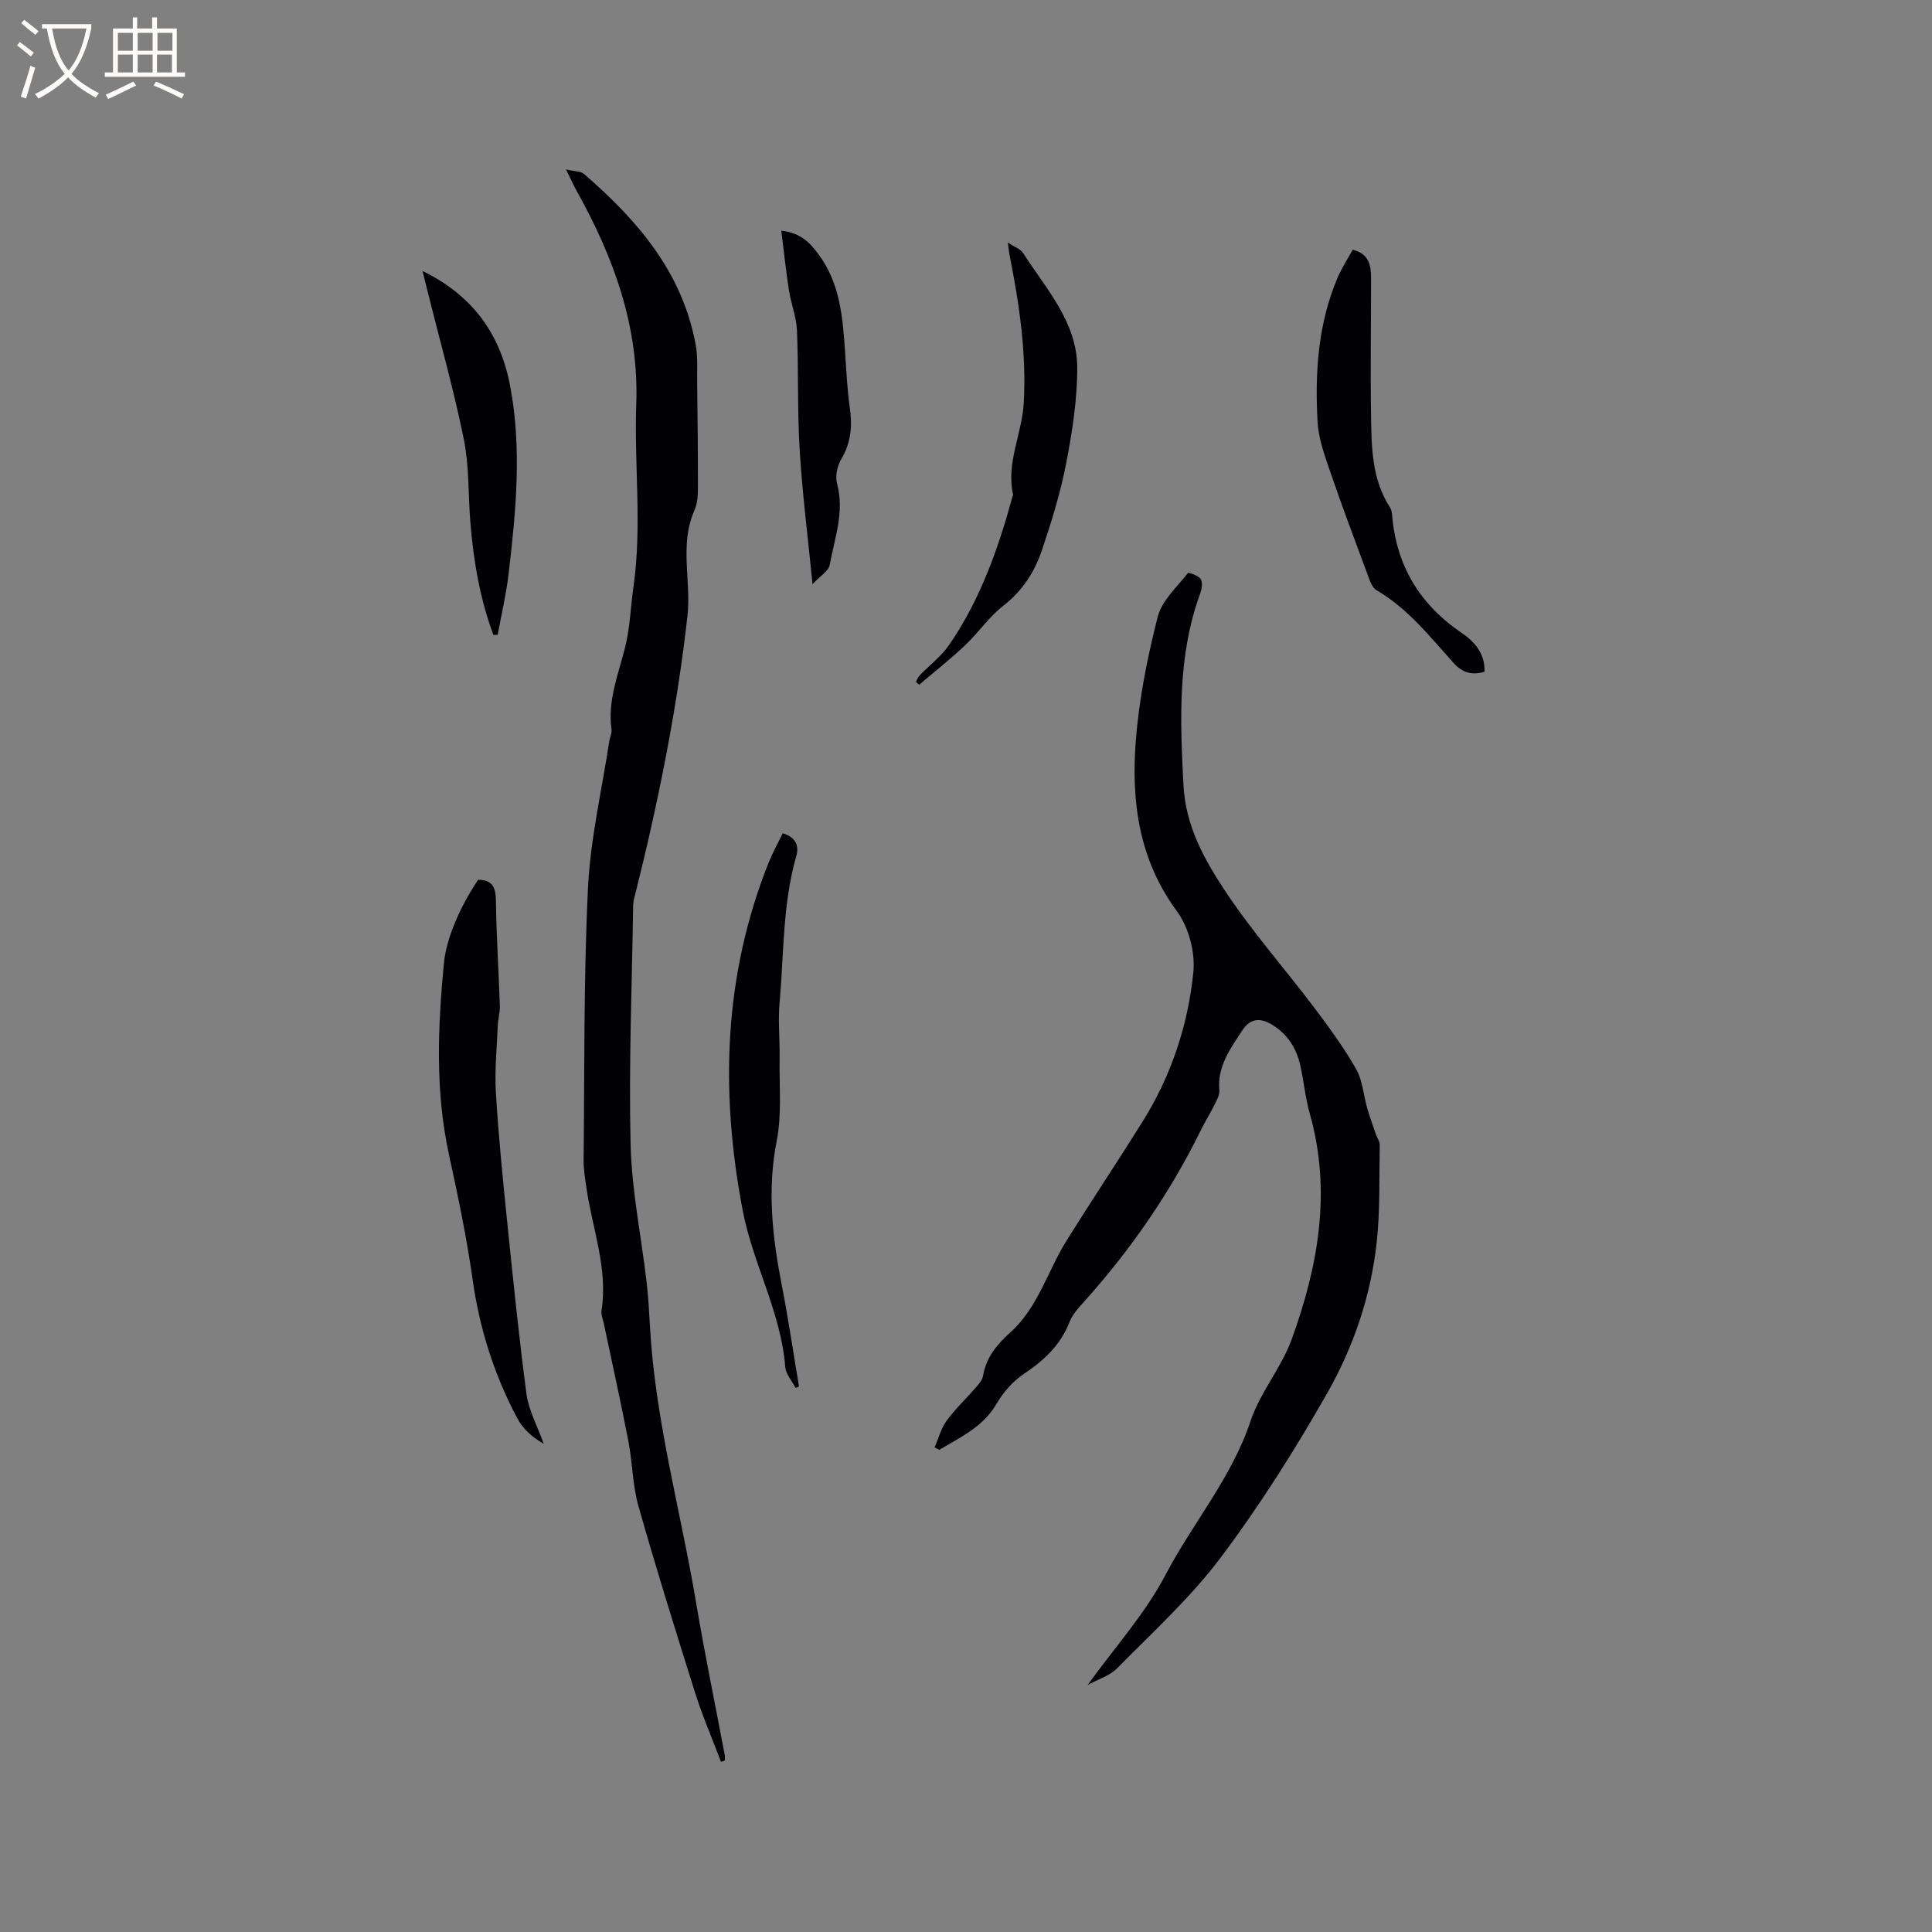 <svg enable-background="new 0 0 400 400" viewBox="0 0 400 400" xmlns="http://www.w3.org/2000/svg"><rect x="0" y="0" width="400" height="400" fill="#808080" stroke="none"/><g fill="#010103"><path d="m225.19 348.85c5.6-7.77 11.89-14.74 16.11-22.78 5.64-10.75 13.7-20.1 17.62-31.87 1.97-5.91 6.36-11 8.5-16.88 5.5-15.14 8.3-30.65 3.77-46.7-.92-3.25-1.23-6.66-1.96-9.97-.81-3.66-2.69-6.61-6-8.58-2.44-1.45-4.44-1.13-5.98 1.2-2.5 3.79-5.24 7.47-4.8 12.45.08.96-.51 2.03-.97 2.96-.89 1.8-1.98 3.51-2.86 5.31-6.34 12.92-14.44 24.64-24.03 35.35-1.19 1.33-2.52 2.73-3.15 4.35-1.86 4.78-5.25 7.94-9.42 10.73-2.28 1.52-4.31 3.82-5.69 6.21-2.8 4.82-7.48 6.91-11.85 9.54-.33-.17-.65-.34-.98-.5.8-1.85 1.32-3.91 2.47-5.5 1.73-2.39 3.93-4.44 5.87-6.68.68-.79 1.53-1.67 1.68-2.61.63-3.81 2.87-6.51 5.59-8.95 5.81-5.2 7.77-12.76 11.72-19.09 5.16-8.26 10.56-16.36 15.72-24.61 5.93-9.49 9.43-19.98 10.52-30.98.41-4.1-.97-9.29-3.41-12.6-7.92-10.75-9.48-22.82-8.5-35.35.67-8.61 2.4-17.21 4.53-25.6.85-3.34 3.97-6.14 6.24-9.04.16-.21 2.23.52 2.68 1.26.44.72.19 2.1-.16 3.05-4.67 12.89-4.12 26.12-3.43 39.54.45 8.61 4.34 15.48 8.71 22.07 5.54 8.35 12.23 15.92 18.29 23.94 3.11 4.13 6.19 8.33 8.75 12.81 1.35 2.37 1.51 5.4 2.3 8.12.54 1.86 1.21 3.69 1.84 5.52.23.68.76 1.35.75 2.01-.13 6.75.1 13.55-.63 20.24-1.21 11.05-4.78 21.62-10.23 31.19-6.69 11.75-13.96 23.27-22.08 34.08-6.26 8.33-14.11 15.47-21.46 22.94-1.55 1.55-3.99 2.27-6.07 3.42z"/><path d="m149.27 364.77c-1.81-4.8-3.85-9.53-5.39-14.41-4.04-12.81-8.04-25.63-11.7-38.55-1.23-4.34-1.22-9.01-2.09-13.48-1.57-8.1-3.36-16.16-5.06-24.24-.2-.93-.62-1.92-.48-2.81 1.34-8.77-1.94-16.95-3.14-25.39-.27-1.88-.6-3.78-.58-5.67.2-18.77 0-37.55.9-56.29.49-10.19 2.87-20.3 4.41-30.44.13-.83.58-1.69.47-2.47-.85-6.01 1.43-11.43 2.83-17.07 1.01-4.07 1.12-8.35 1.72-12.52 1.79-12.56.12-25.18.57-37.76.58-16.04-4.66-30.38-12.31-44.09-.66-1.18-1.2-2.42-2.23-4.5 1.78.42 3.03.34 3.71.93 11.09 9.58 20.41 20.39 23.14 35.41.47 2.57.26 5.28.3 7.92.08 7.1.17 14.2.16 21.29 0 1.68-.05 3.52-.71 5-3.18 7.14-.65 14.6-1.46 21.88-2.17 19.41-6.03 38.47-10.75 57.39-.2.82-.48 1.65-.49 2.48-.25 16.52-.92 33.05-.53 49.55.22 9.49 2.19 18.93 3.3 28.4.36 3.05.53 6.12.7 9.19 1.07 19.45 6.35 38.21 9.56 57.3 1.77 10.55 3.95 21.03 5.93 31.54.07.37.01.77.01 1.15-.27.09-.53.18-.79.26z"/><path d="m98.99 182.15c2.81.01 3.64 1.42 3.68 4.18.1 7.31.57 14.61.82 21.91.05 1.36-.37 2.72-.43 4.09-.19 4.64-.67 9.31-.39 13.93.53 8.82 1.41 17.63 2.31 26.43 1.23 12 2.44 24.02 4.03 35.97.44 3.3 2.19 6.42 3.57 10.28-2.59-1.52-4.34-3.12-5.58-5.48-4.74-8.98-7.73-18.45-9.15-28.55-1.23-8.69-3.03-17.31-4.9-25.89-2.86-13.13-2.31-26.31-1.05-39.53.48-5.02 3.12-11.41 7.09-17.34z"/><path d="m164.72 287.36c-.74-1.44-2.02-2.83-2.14-4.32-.89-11.37-6.69-21.38-8.8-32.37-4.69-24.5-4.01-48.67 5.39-72.15.82-2.04 1.9-3.96 2.88-6 2.67.78 3.43 2.59 2.82 4.71-2.85 9.89-2.55 20.13-3.46 30.23-.35 3.87.06 7.81 0 11.71-.09 5.71.48 11.58-.61 17.1-2 10.15-.86 19.96 1.07 29.88 1.35 6.94 2.38 13.93 3.55 20.91-.22.1-.46.2-.7.3z"/><path d="m280.07 51.69c3.36.87 3.79 3.23 3.79 5.76.01 9.53-.15 19.07 0 28.59.1 6.53.14 13.16 3.9 18.98.27.42.41.99.45 1.5.83 10.49 5.67 18.57 14.36 24.48 2.75 1.87 4.92 4.31 4.78 8.08-2.69.79-4.61.19-6.5-1.92-4.86-5.42-9.4-11.2-15.87-14.97-.91-.53-1.38-2-1.8-3.13-2.68-7.21-5.39-14.42-7.88-21.7-1.11-3.25-2.32-6.62-2.51-10-.57-10.2.08-20.33 4.16-29.91.86-2 2.07-3.85 3.12-5.76z"/><path d="m208.65 50.2c1.5 1 2.66 1.38 3.17 2.18 4.75 7.44 11.2 14.31 11.21 23.73.01 6.61-1.03 13.29-2.29 19.81-1.17 6.09-3.03 12.08-5.01 17.96-1.52 4.52-4.04 8.45-8 11.53-2.97 2.31-5.16 5.59-7.93 8.2-3.03 2.87-6.33 5.46-9.51 8.17-.22-.2-.43-.41-.65-.61.26-.46.43-1 .79-1.36 2.03-2.1 4.45-3.92 6.08-6.29 6.44-9.35 10.17-19.92 13.14-30.79.03-.1.12-.21.1-.3-1.48-6.6 1.86-12.63 2.21-19.03.56-10.25-.89-20.28-2.88-30.27-.15-.69-.21-1.41-.43-2.93z"/><path d="m102.15 131.46c-2.79-7.53-4.13-15.39-4.77-23.38-.46-5.7-.22-11.52-1.34-17.08-2.06-10.16-4.89-20.16-7.4-30.23-.34-1.38-.69-2.76-1.16-4.66 10.43 5.07 16.09 13.1 18.11 23.65 2.51 13.06 1.23 26.16-.31 39.22-.5 4.18-1.48 8.3-2.24 12.45-.29.01-.59.02-.89.03z"/><path d="m161.76 47.76c4.24.49 6.05 2.67 7.76 4.98 4.4 5.94 4.95 12.91 5.43 19.92.27 3.91.44 7.85.99 11.72.55 3.81.26 7.26-1.76 10.67-.83 1.4-1.3 3.54-.88 5.06 1.59 5.88-.51 11.33-1.53 16.89-.23 1.24-1.92 2.2-3.54 3.95-.99-9.99-2.13-18.89-2.67-27.82-.5-8.23-.21-16.5-.56-24.74-.12-2.8-1.23-5.54-1.67-8.35-.61-3.93-1.02-7.89-1.57-12.28z"/></g><path d="m6.4 11.7c-1-.8-1.9-1.6-2.9-2.3l.6-.7c.9.7 1.9 1.4 2.9 2.2zm-2.1 8.3c.7-2.1 1.4-4.2 2-6.4.2.1.6.3 1 .4-.7 2.3-1.3 4.4-1.9 6.4zm3-12.8c-1.1-.9-2.1-1.7-2.9-2.4l.6-.7c1 .8 2 1.5 3 2.4zm1.4-1.3v-.9h10.2v.9c-.9 4.2-2.3 7.3-4.1 9.4 1.3 1.4 3.2 2.7 5.7 4-.2.2-.4.5-.7.9-2.5-1.4-4.4-2.7-5.7-4.2-1.4 1.5-3.5 3-6.1 4.4 0 0 0 0-.1-.1-.3-.4-.5-.7-.7-.8 2.7-1.3 4.7-2.8 6.2-4.2-1.8-2.2-3-5.3-3.7-9.4zm9.2 0h-7.1c.6 3.8 1.7 6.7 3.4 8.7 1.7-2 2.9-4.8 3.7-8.7z" fill="#fcfbfa"/><path d="m31.6 3.6h.9v2.3h4.1v9.1h1.7v.9h-16.6v-.9h1.7v-9.1h4.1v-2.3h.9v2.3h3.1v-2.3zm-4 13.3.6.8c-1.9.9-3.8 1.9-5.8 2.8-.2-.3-.3-.6-.5-.9 2-.9 3.9-1.8 5.7-2.7zm-3.2-10.1v3.7h3.1v-3.7zm0 4.5v3.7h3.1v-3.7zm4.1-4.5v3.7h3.1v-3.7zm0 4.5v3.7h3.1v-3.7zm9.1 9.1c-2.1-1.1-4.1-2-5.8-2.7l.5-.8c2.2.9 4.1 1.8 5.8 2.6zm-1.9-13.6h-3.1v3.7h3.1zm-3.2 4.5v3.7h3.1v-3.7z" fill="#fcfbfa"/></svg>